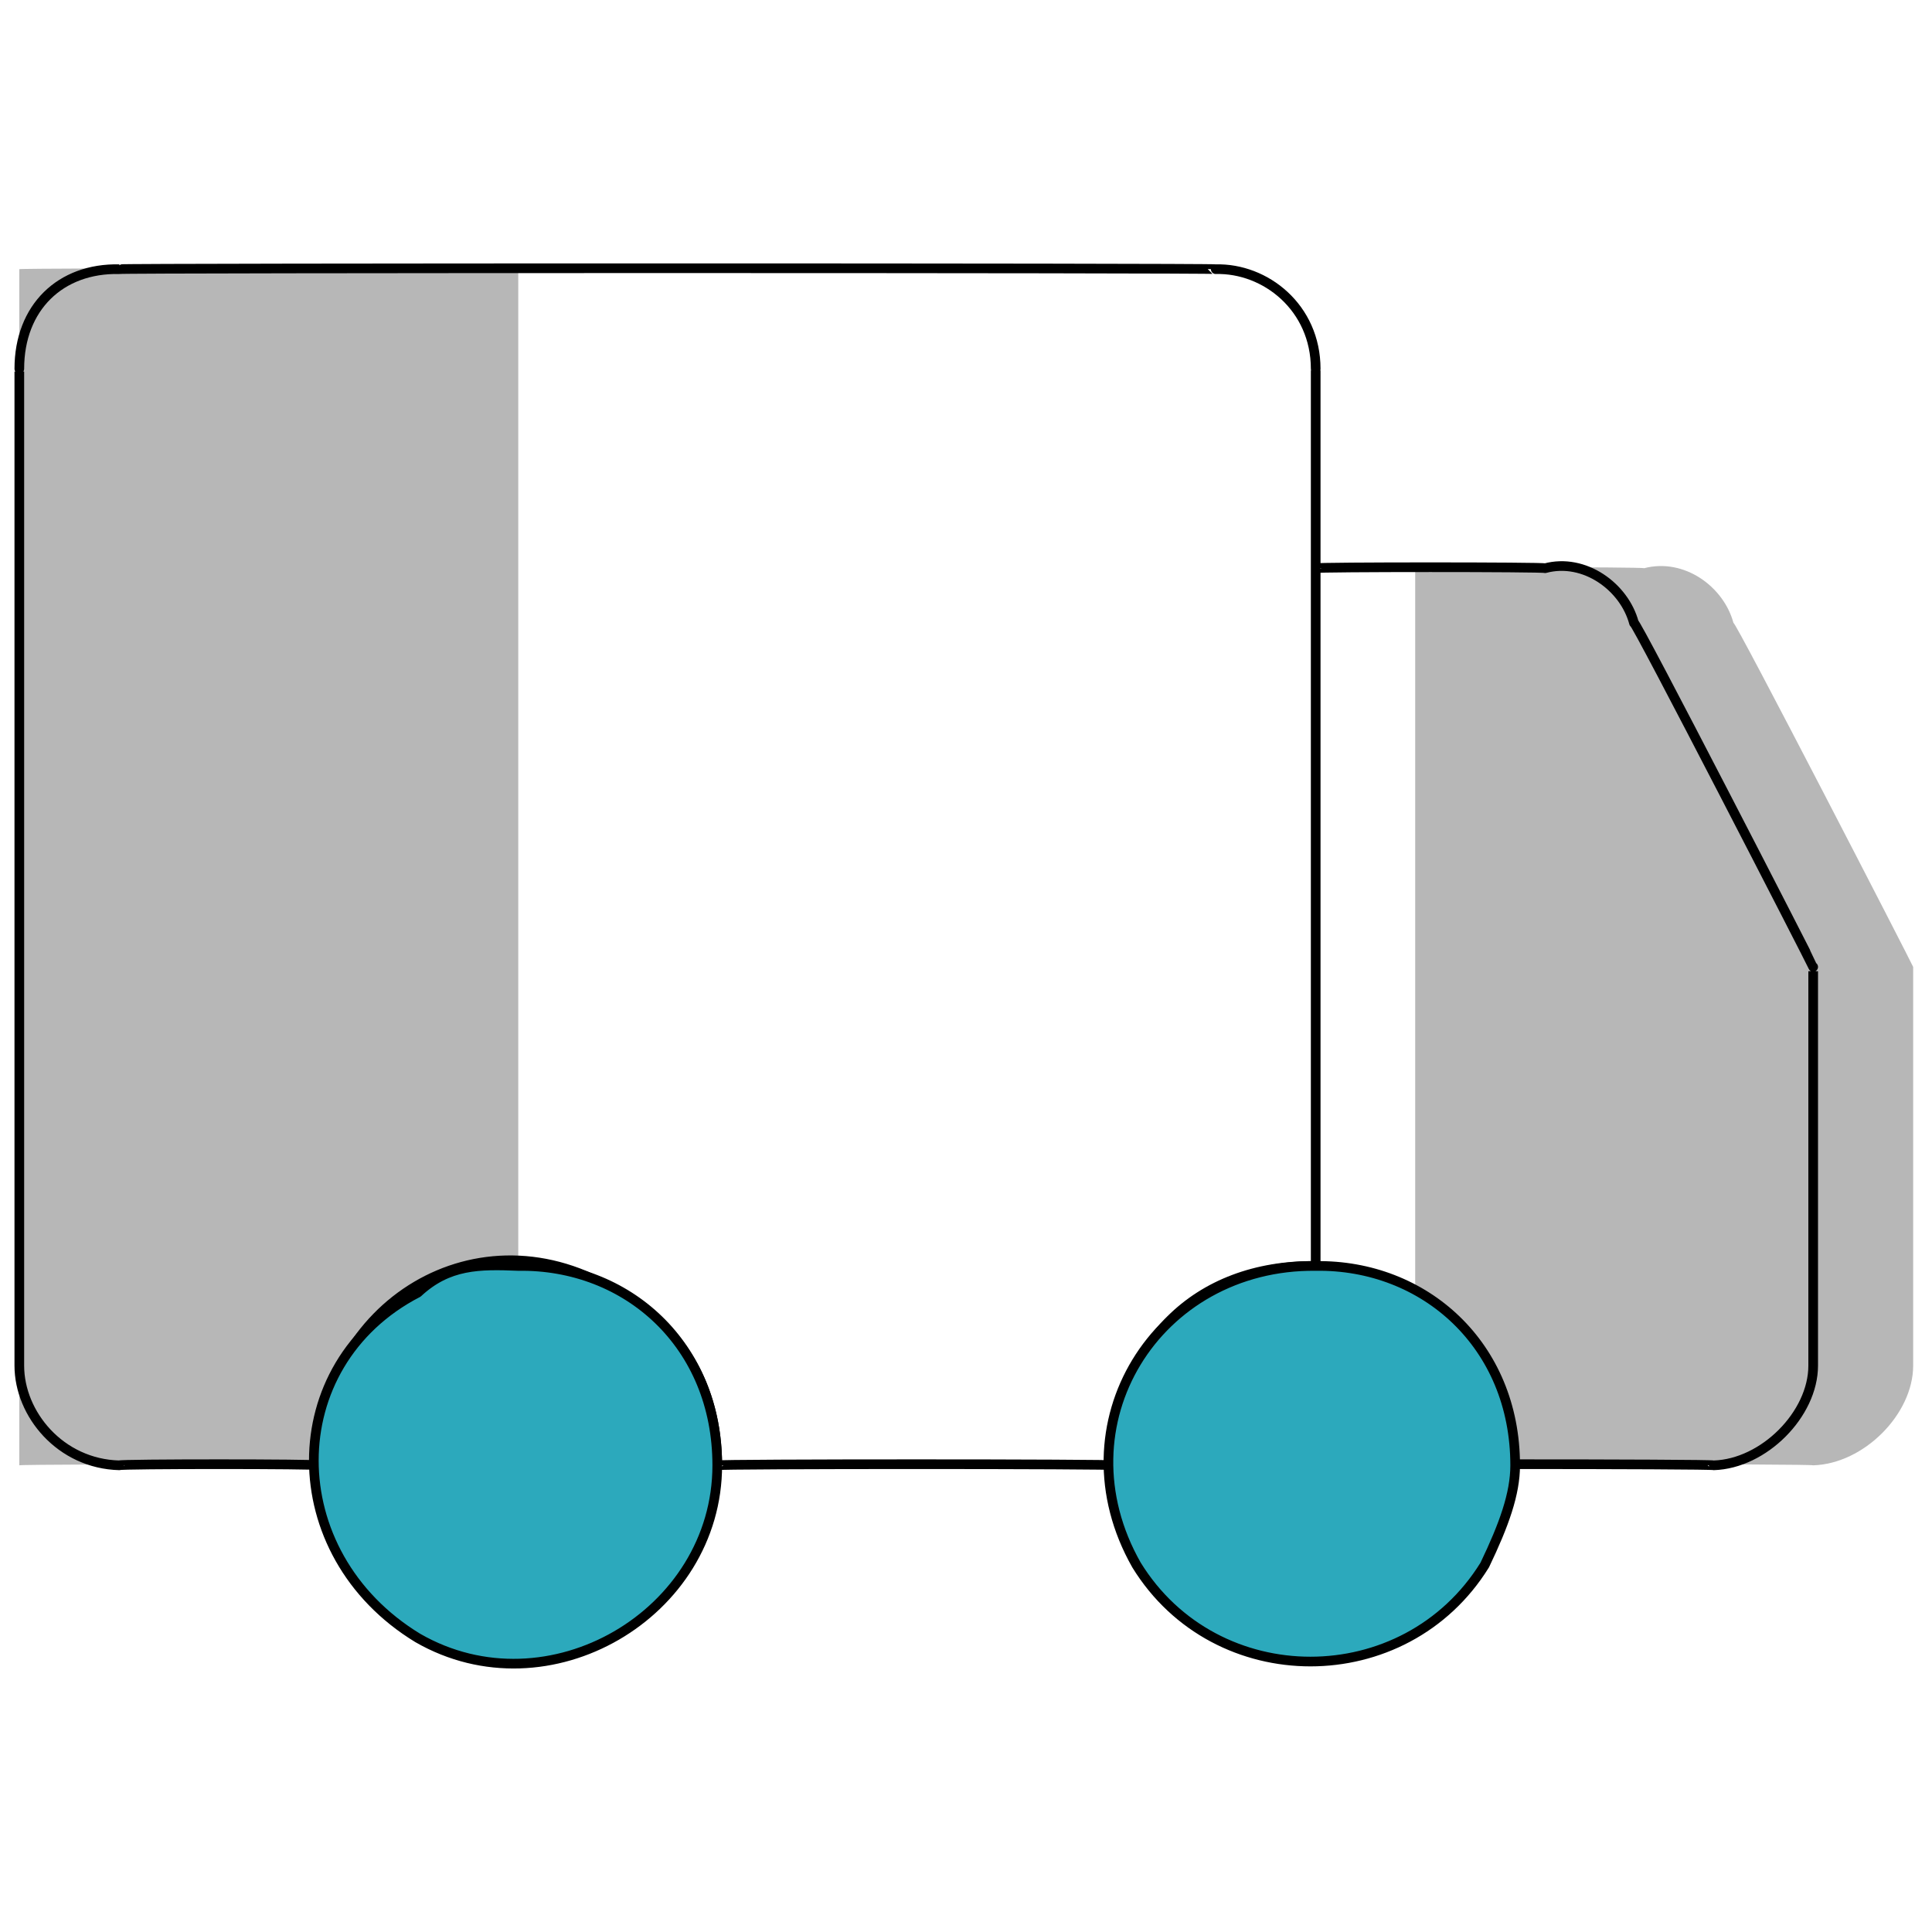 <svg xmlns="http://www.w3.org/2000/svg" version="1.1" xmlns:xlink="http://www.w3.org/1999/xlink" width="100%" height="100%" id="svgWorkerArea" viewBox="0 0 400 400" xmlns:artdraw="https://artdraw.muisca.co" style="background: white;"><defs id="defsdoc"><pattern id="patternBool" x="0" y="0" width="10" height="10" patternUnits="userSpaceOnUse" patternTransform="rotate(35)"><circle cx="5" cy="5" r="4" style="stroke: none;fill: #ff000070;"></circle></pattern></defs><g id="fileImp-603858472" class="cosito"><path id="tertiary-fill" class="grouped" style="fill: #b7b7b7; stroke-width: 2;" d="M107.3 303.378C107.3 303.068 4 303.068 4 303.378 4 303.068 4 55.468 4 55.731 4 55.468 107.3 55.468 107.3 55.731 107.3 55.468 107.3 303.068 107.3 303.378M375.4 303.378C385.9 303.068 396.1 292.768 396.1 282.741 396.1 282.468 396.1 199.968 396.1 200.192 396.1 199.968 358.9 127.768 358.9 128.994 356.9 121.468 348.7 115.468 340.4 117.643 340.4 117.368 293 117.368 293 117.643 293 117.368 293 303.068 293 303.378 293 303.068 375.4 303.068 375.4 303.378"></path><path id="primary-stroke" class="grouped" style="fill: none; stroke: rgb(0, 0, 0); stroke-linecap: round; stroke-linejoin: round; stroke-width: 2;" d="M272.4 303.378C272.4 303.068 272.4 117.368 272.4 117.643 272.4 117.368 319.9 117.368 319.9 117.643 328 115.468 336.3 121.468 338.3 128.994 338.3 127.768 375.4 199.968 375.4 200.192 375.4 199.968 375.4 282.468 375.4 282.741 375.4 292.768 365.2 303.068 354.8 303.378 354.8 303.068 272.4 303.068 272.4 303.378M251.7 55.731C251.7 55.468 24.7 55.468 24.7 55.731 12.5 55.468 4 63.668 4 76.368 4 76.068 4 282.468 4 282.741 4 292.768 12.5 303.068 24.7 303.378 24.7 303.068 66 303.068 66 303.378 66 270.168 99.2 249.568 127.9 267.634 140.4 274.168 148.5 286.668 148.5 303.378 148.5 303.068 231 303.068 231 303.378 231 278.468 247.5 261.768 272.4 262.104 272.4 261.768 272.4 76.068 272.4 76.368 272.4 63.668 262 55.468 251.7 55.731 251.7 55.468 251.7 55.468 251.7 55.731"></path><path id="secondary-fill" class="grouped" style="fill: rgb(44, 169, 188); stroke-width: 2;" d="M148.5 303.378C148.5 334.168 113.5 354.668 86.5 339.123 57.8 321.668 57.8 282.468 86.5 267.634 92.8 261.768 99.2 261.768 107.3 262.104 129.9 261.768 148.5 278.468 148.5 303.378 148.5 303.068 148.5 303.068 148.5 303.378M272.4 262.104C239.4 261.768 218.8 294.968 235.3 324.016 251.7 350.668 290.9 350.668 307.4 324.016 311.4 315.668 313.7 309.268 313.7 303.378 313.7 278.468 294.9 261.768 272.4 262.104 272.4 261.768 272.4 261.768 272.4 262.104"></path><path id="primary-stroke-2" class="grouped" style="fill: none; stroke: rgb(0, 0, 0); stroke-linecap: round; stroke-linejoin: round; stroke-width: 2;" d="M148.5 303.378C148.5 334.168 113.5 354.668 86.5 339.123 57.8 321.668 57.8 282.468 86.5 267.634 92.8 261.768 99.2 261.768 107.3 262.104 129.9 261.768 148.5 278.468 148.5 303.378 148.5 303.068 148.5 303.068 148.5 303.378M272.4 262.104C239.4 261.768 218.8 294.968 235.3 324.016 251.7 350.668 290.9 350.668 307.4 324.016 311.4 315.668 313.7 309.268 313.7 303.378 313.7 278.468 294.9 261.768 272.4 262.104 272.4 261.768 272.4 261.768 272.4 262.104"></path></g></svg>